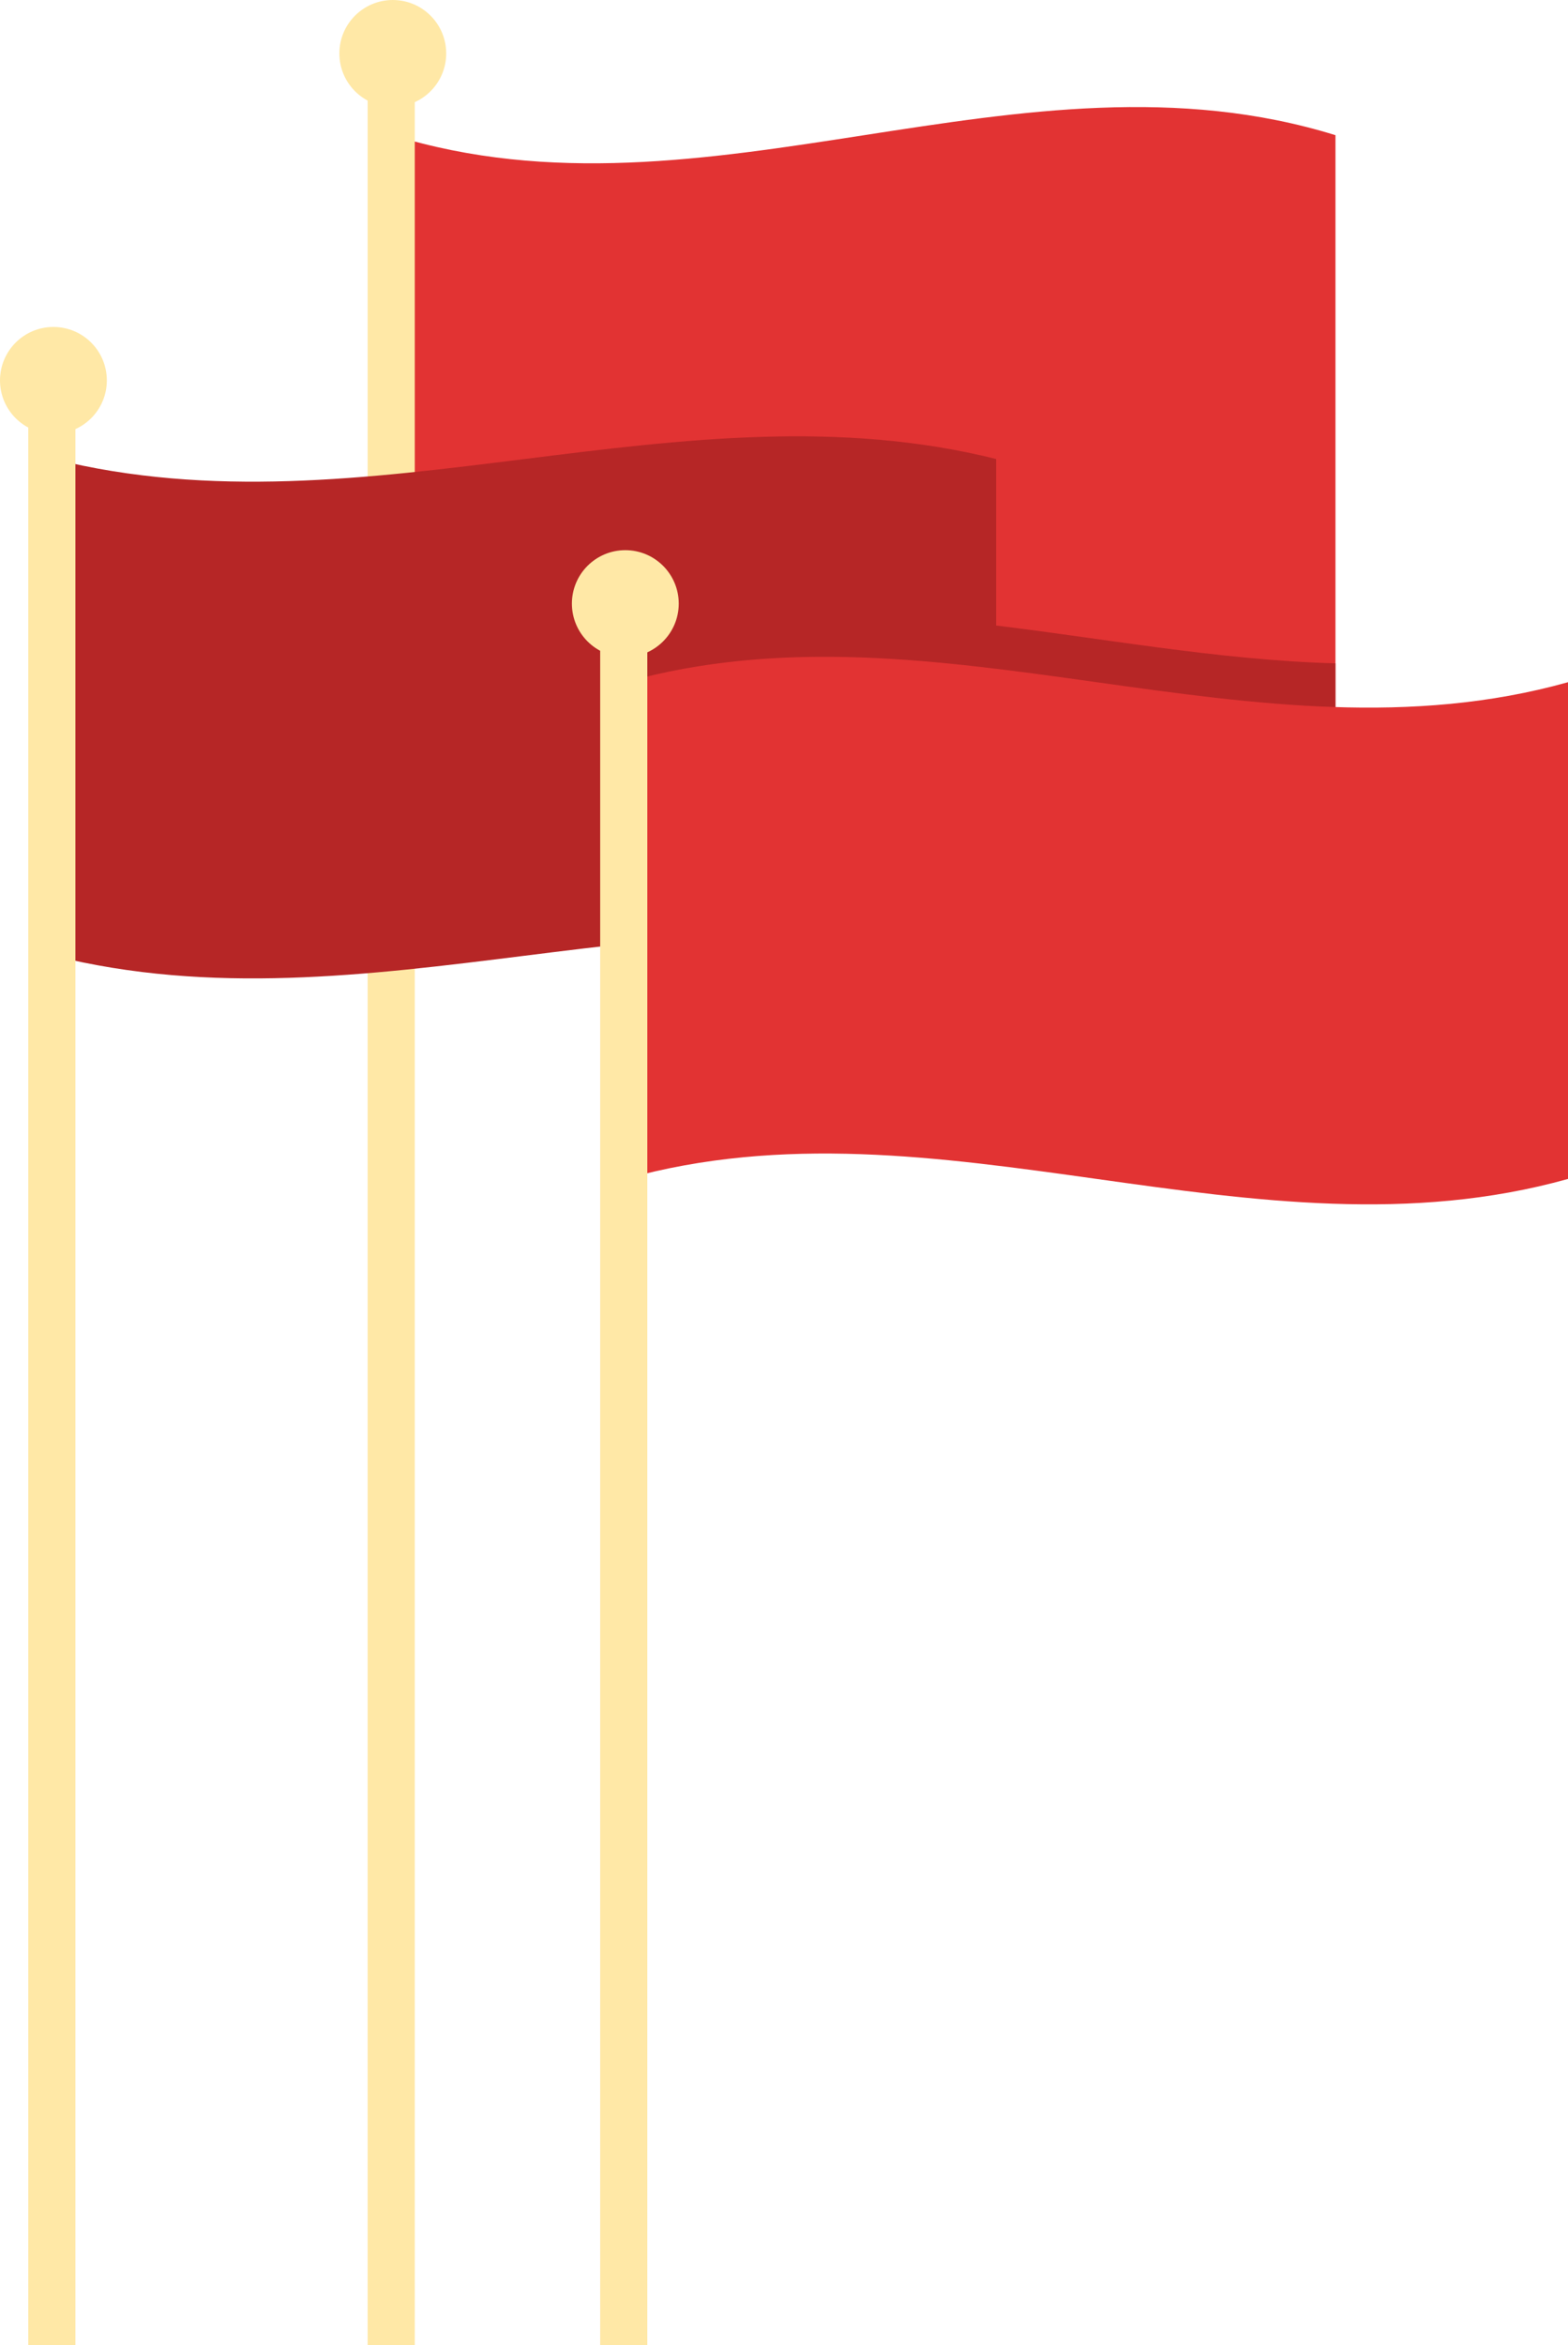   <svg xmlns="http://www.w3.org/2000/svg" x="0px" y="0px" viewBox="0 0 49.9 74.6" style="vertical-align: middle; max-width: 100%; width: 100%;" width="100%">
   <g>
    <g>
     <g>
      <path d="M42.5,23.9c-10-3.1-20,3.1-30,0c0-6.5,0-13.1,0-19.6c10,3.1,20-3.1,30,0     C42.5,10.9,42.5,17.4,42.5,23.9z" fill="rgb(226, 51, 51)">
      </path>
     </g>
     <rect x="11.7" y="2.6" width="1.5" height="72" fill="rgb(255,232,166)">
     </rect>
     <circle cx="12.5" cy="1.7" r="1.7" fill="rgb(255,232,166)">
     </circle>
    </g>
    <g>
     <path d="M31.7,30.4c-10-2.5-20,2.5-30,0c0-5.3,0-10.5,0-15.8c10,2.5,20-2.5,30,0    C31.7,19.9,31.7,25.1,31.7,30.4z" fill="rgb(182,38,38)">
     </path>
    </g>
    <rect x="0.9" y="13.2" width="1.5" height="61.4" fill="rgb(255,232,166)">
    </rect>
    <circle cx="1.7" cy="12.1" r="1.7" fill="rgb(255,232,166)">
    </circle>
    <path d="M42.5,21.1c-7.5-0.2-15.1-2.9-22.6-0.8c0,5.3,0,10.5,0,15.8c7.5-2.1,15.1,0.6,22.6,0.8V21.1z" fill="rgb(182,38,38)">
    </path>
    <g>
     <path d="M49.9,37.5c-10,2.8-20-2.8-30,0c0-5.3,0-10.5,0-15.8c10-2.8,20,2.8,30,0    C49.9,26.9,49.9,32.2,49.9,37.5z" fill="rgb(226, 51, 51)">
     </path>
    </g>
    <rect x="19.1" y="20.3" width="1.5" height="54.3" fill="rgb(255,232,166)">
    </rect>
    <circle cx="19.9" cy="19.2" r="1.7" fill="rgb(255,232,166)">
    </circle>
   </g>
  </svg>

